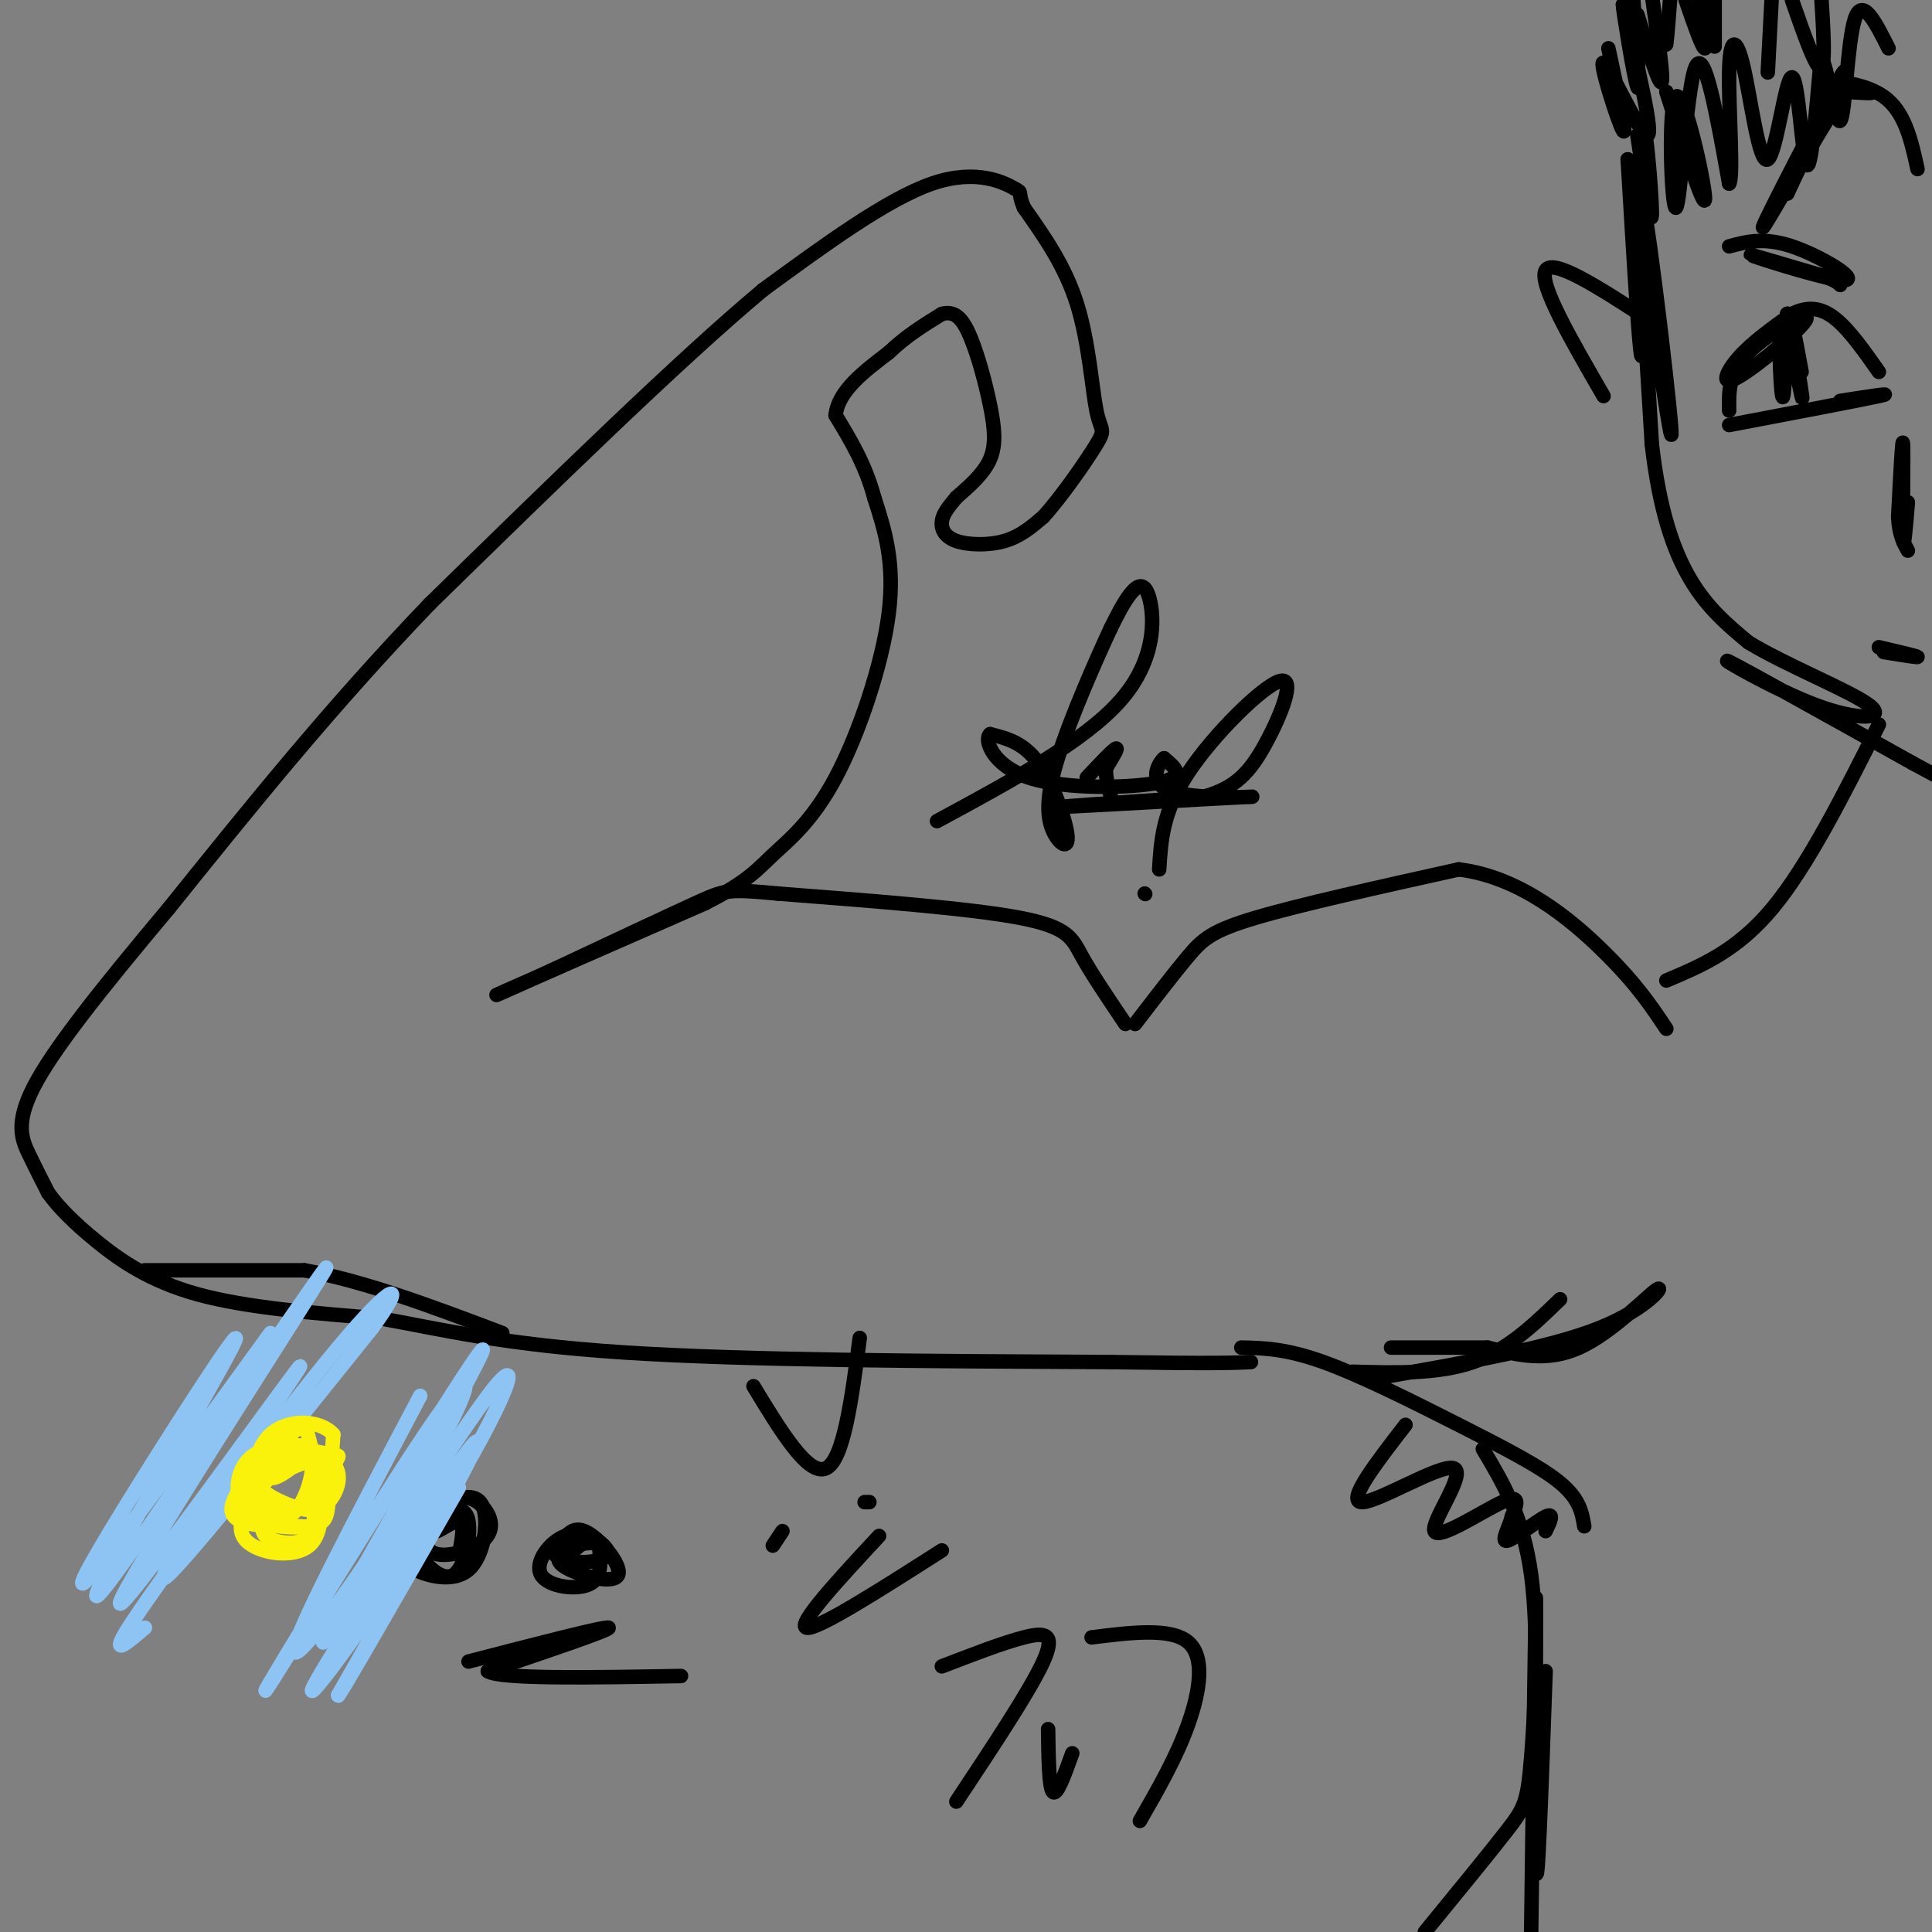 <svg viewBox='0 0 400 400' version='1.1' xmlns='http://www.w3.org/2000/svg' xmlns:xlink='http://www.w3.org/1999/xlink'><rect x="0" y="0" width="400" height="400" fill="#808080" stroke="none"/><g fill='none' stroke='#000000' stroke-width='3' stroke-linecap='round' stroke-linejoin='round'><path d='M233,212c-3.467,-5.133 -6.933,-10.267 -9,-14c-2.067,-3.733 -2.733,-6.067 -13,-8c-10.267,-1.933 -30.133,-3.467 -50,-5'/><path d='M161,185c-10.222,-0.956 -10.778,-0.844 -17,2c-6.222,2.844 -18.111,8.422 -30,14'/><path d='M114,201c-8.489,3.867 -14.711,6.533 -9,4c5.711,-2.533 23.356,-10.267 41,-18'/><path d='M146,187c8.911,-4.545 10.687,-6.909 14,-10c3.313,-3.091 8.161,-6.909 13,-16c4.839,-9.091 9.668,-23.455 11,-34c1.332,-10.545 -0.834,-17.273 -3,-24'/><path d='M181,103c-1.833,-6.833 -4.917,-11.917 -8,-17'/><path d='M173,86c0.500,-5.000 5.750,-9.000 11,-13'/><path d='M184,73c3.667,-3.500 7.333,-5.750 11,-8'/><path d='M195,65c2.841,-0.804 4.442,1.187 6,5c1.558,3.813 3.073,9.450 4,14c0.927,4.550 1.265,8.014 0,11c-1.265,2.986 -4.132,5.493 -7,8'/><path d='M198,103c-1.810,2.144 -2.836,3.502 -3,5c-0.164,1.498 0.533,3.134 3,4c2.467,0.866 6.705,0.962 10,0c3.295,-0.962 5.648,-2.981 8,-5'/><path d='M216,107c3.700,-4.033 8.951,-11.617 11,-15c2.049,-3.383 0.898,-2.565 0,-7c-0.898,-4.435 -1.542,-14.124 -4,-22c-2.458,-7.876 -6.729,-13.938 -11,-20'/><path d='M212,43c-1.560,-3.679 0.042,-2.875 -2,-4c-2.042,-1.125 -7.726,-4.179 -17,-1c-9.274,3.179 -22.137,12.589 -35,22'/><path d='M158,60c-17.333,14.500 -43.167,39.750 -69,65'/><path d='M89,125c-20.500,21.333 -37.250,42.167 -54,63'/><path d='M35,188c-14.583,17.381 -24.042,29.333 -28,37c-3.958,7.667 -2.417,11.048 -1,14c1.417,2.952 2.708,5.476 4,8'/><path d='M10,247c2.083,2.905 5.292,6.167 10,10c4.708,3.833 10.917,8.238 21,11c10.083,2.762 24.042,3.881 38,5'/><path d='M79,273c12.533,2.244 24.867,5.356 50,7c25.133,1.644 63.067,1.822 101,2'/><path d='M230,282c21.667,0.333 25.333,0.167 29,0'/><path d='M257,279c4.613,0.101 9.226,0.202 17,3c7.774,2.798 18.708,8.292 28,13c9.292,4.708 16.940,8.631 21,12c4.060,3.369 4.530,6.185 5,9'/><path d='M307,300c4.179,7.012 8.357,14.024 10,26c1.643,11.976 0.750,28.917 0,38c-0.750,9.083 -1.357,10.310 -5,15c-3.643,4.690 -10.321,12.845 -17,21'/><path d='M291,295c-6.185,8.002 -12.370,16.003 -9,16c3.370,-0.003 16.295,-8.011 19,-7c2.705,1.011 -4.810,11.041 -4,13c0.810,1.959 9.946,-4.155 14,-6c4.054,-1.845 3.027,0.577 2,3'/><path d='M313,314c-0.393,1.929 -2.375,5.250 -1,5c1.375,-0.250 6.107,-4.071 8,-5c1.893,-0.929 0.946,1.036 0,3'/><path d='M320,346c-0.867,24.556 -1.733,49.111 -2,40c-0.267,-9.111 0.067,-51.889 0,-55c-0.067,-3.111 -0.533,33.444 -1,70'/><path d='M235,212c4.022,-5.244 8.044,-10.489 11,-14c2.956,-3.511 4.844,-5.289 14,-8c9.156,-2.711 25.578,-6.356 42,-10'/><path d='M302,180c12.622,1.511 23.178,10.289 30,17c6.822,6.711 9.911,11.356 13,16'/><path d='M345,203c7.333,-3.083 14.667,-6.167 22,-15c7.333,-8.833 14.667,-23.417 22,-38'/><path d='M333,10c2.018,9.375 4.036,18.750 3,17c-1.036,-1.750 -5.125,-14.625 -4,-14c1.125,0.625 7.464,14.750 9,15c1.536,0.250 -1.732,-13.375 -5,-27'/><path d='M336,1c-0.067,0.467 2.267,15.133 3,17c0.733,1.867 -0.133,-9.067 -1,-20'/><path d='M339,3c2.250,7.333 4.500,14.667 5,14c0.500,-0.667 -0.750,-9.333 -2,-18'/><path d='M345,4c-0.083,3.083 -0.167,6.167 0,5c0.167,-1.167 0.583,-6.583 1,-12'/><path d='M349,0c1.750,5.083 3.500,10.167 4,10c0.500,-0.167 -0.250,-5.583 -1,-11'/><path d='M355,6c0.000,2.417 0.000,4.833 0,3c0.000,-1.833 0.000,-7.917 0,-14'/><path d='M366,15c0.000,0.000 1.000,-19.000 1,-19'/><path d='M371,0c2.500,7.167 5.000,14.333 6,14c1.000,-0.333 0.500,-8.167 0,-16'/><path d='M339,28c1.512,10.149 3.024,20.298 3,16c-0.024,-4.298 -1.583,-23.042 -2,-16c-0.417,7.042 0.310,39.869 0,45c-0.310,5.131 -1.655,-17.435 -3,-40'/><path d='M337,33c1.952,10.226 8.333,55.792 9,57c0.667,1.208 -4.381,-41.940 -6,-49c-1.619,-7.060 0.190,21.970 2,51'/><path d='M342,92c1.556,13.578 4.444,22.022 8,28c3.556,5.978 7.778,9.489 12,13'/><path d='M362,133c7.777,4.745 21.219,10.107 25,13c3.781,2.893 -2.097,3.317 -11,0c-8.903,-3.317 -20.829,-10.376 -18,-9c2.829,1.376 20.415,11.188 38,21'/><path d='M396,158c7.333,4.000 6.667,3.500 6,3'/><path d='M341,66c-9.750,-6.333 -19.500,-12.667 -21,-10c-1.500,2.667 5.250,14.333 12,26'/><path d='M345,19c4.040,12.643 8.080,25.285 8,22c-0.080,-3.285 -4.279,-22.499 -6,-21c-1.721,1.499 -0.963,23.711 0,23c0.963,-0.711 2.132,-24.346 4,-29c1.868,-4.654 4.434,9.673 7,24'/><path d='M358,38c0.963,-1.027 -0.129,-15.596 0,-23c0.129,-7.404 1.479,-7.644 3,-1c1.521,6.644 3.212,20.173 5,19c1.788,-1.173 3.674,-17.046 5,-17c1.326,0.046 2.093,16.013 3,18c0.907,1.987 1.953,-10.007 3,-22'/><path d='M377,12c1.274,0.857 2.958,14.000 4,13c1.042,-1.000 1.440,-16.143 3,-21c1.560,-4.857 4.280,0.571 7,6'/><path d='M397,35c-1.304,-5.940 -2.607,-11.881 -7,-15c-4.393,-3.119 -11.875,-3.417 -12,-3c-0.125,0.417 7.107,1.548 9,2c1.893,0.452 -1.554,0.226 -5,0'/><path d='M382,19c-5.690,8.440 -17.417,29.542 -17,28c0.417,-1.542 12.976,-25.726 16,-31c3.024,-5.274 -3.488,8.363 -10,22'/><path d='M371,38c-1.667,3.667 -0.833,1.833 0,0'/><path d='M358,85c-0.075,-3.898 -0.150,-7.796 4,-12c4.150,-4.204 12.525,-8.715 12,-7c-0.525,1.715 -9.949,9.654 -14,12c-4.051,2.346 -2.729,-0.901 0,-4c2.729,-3.099 6.864,-6.049 11,-9'/><path d='M371,65c3.311,-1.667 6.089,-1.333 9,1c2.911,2.333 5.956,6.667 9,11'/><path d='M358,88c13.583,-2.583 27.167,-5.167 31,-6c3.833,-0.833 -2.083,0.083 -8,1'/><path d='M371,69c1.292,7.738 2.583,15.476 2,13c-0.583,-2.476 -3.042,-15.167 -4,-15c-0.958,0.167 -0.417,13.190 0,15c0.417,1.810 0.708,-7.595 1,-17'/><path d='M370,65c0.667,-0.833 1.833,5.583 3,12'/><path d='M358,51c3.601,-0.964 7.202,-1.929 13,0c5.798,1.929 13.792,6.750 11,7c-2.792,0.250 -16.369,-4.071 -19,-5c-2.631,-0.929 5.685,1.536 14,4'/><path d='M377,57c3.000,1.000 3.500,1.500 4,2'/><path d='M395,104c-0.444,5.400 -0.889,10.800 -1,7c-0.111,-3.800 0.111,-16.800 0,-19c-0.111,-2.200 -0.556,6.400 -1,15'/><path d='M393,107c0.167,3.667 1.083,5.333 2,7'/><path d='M389,134c3.917,0.917 7.833,1.833 8,2c0.167,0.167 -3.417,-0.417 -7,-1'/><path d='M287,285c16.875,-2.964 33.750,-5.929 44,-10c10.250,-4.071 13.875,-9.250 12,-8c-1.875,1.250 -9.250,8.929 -16,12c-6.750,3.071 -12.875,1.536 -19,0'/><path d='M308,279c-6.500,0.000 -13.250,0.000 -20,0'/><path d='M280,284c8.917,0.250 17.833,0.500 25,-2c7.167,-2.500 12.583,-7.750 18,-13'/><path d='M30,263c0.000,0.000 33.000,0.000 33,0'/><path d='M63,263c12.333,2.167 26.667,7.583 41,13'/><path d='M96,323c0.000,0.000 0.100,0.100 0.1,0.1'/><path d='M118,323c0.000,0.000 0.100,0.100 0.1,0.1'/><path d='M97,344c14.167,-3.667 28.333,-7.333 29,-7c0.667,0.333 -12.167,4.667 -25,9'/><path d='M101,346c2.500,1.667 21.250,1.333 40,1'/><path d='M120,320c-1.446,1.209 -2.892,2.417 -2,3c0.892,0.583 4.120,0.540 6,0c1.880,-0.540 2.410,-1.578 1,-3c-1.410,-1.422 -4.759,-3.226 -8,-2c-3.241,1.226 -6.372,5.484 -5,8c1.372,2.516 7.249,3.290 10,2c2.751,-1.290 2.375,-4.645 2,-8'/><path d='M124,320c-1.150,-1.195 -5.024,-0.182 -7,1c-1.976,1.182 -2.056,2.533 1,4c3.056,1.467 9.246,3.049 10,1c0.754,-2.049 -3.927,-7.728 -7,-9c-3.073,-1.272 -4.536,1.864 -6,5'/><path d='M87,317c-0.673,1.348 -1.345,2.696 0,5c1.345,2.304 4.708,5.564 7,4c2.292,-1.564 3.513,-7.951 3,-11c-0.513,-3.049 -2.758,-2.759 -5,-1c-2.242,1.759 -4.479,4.988 -6,7c-1.521,2.012 -2.325,2.807 0,4c2.325,1.193 7.780,2.783 11,0c3.220,-2.783 4.206,-9.938 3,-13c-1.206,-3.062 -4.603,-2.031 -8,-1'/><path d='M92,311c-2.565,2.130 -4.977,7.956 -3,10c1.977,2.044 8.342,0.307 11,-2c2.658,-2.307 1.610,-5.185 0,-7c-1.610,-1.815 -3.782,-2.569 -6,-1c-2.218,1.569 -4.482,5.461 -4,6c0.482,0.539 3.709,-2.275 5,-2c1.291,0.275 0.645,3.637 0,7'/><path d='M156,287c5.667,9.333 11.333,18.667 15,17c3.667,-1.667 5.333,-14.333 7,-27'/><path d='M160,320c0.000,0.000 2.000,-3.000 2,-3'/><path d='M180,311c0.000,0.000 -1.000,0.000 -1,0'/><path d='M182,318c-8.583,9.250 -17.167,18.500 -15,19c2.167,0.500 15.083,-7.750 28,-16'/><path d='M195,345c6.333,-2.444 12.667,-4.889 17,-6c4.333,-1.111 6.667,-0.889 4,5c-2.667,5.889 -10.333,17.444 -18,29'/><path d='M217,358c0.083,6.083 0.167,12.167 1,13c0.833,0.833 2.417,-3.583 4,-8'/><path d='M226,339c8.222,-1.022 16.444,-2.044 20,1c3.556,3.044 2.444,10.156 0,17c-2.444,6.844 -6.222,13.422 -10,20'/></g>
<g fill='none' stroke='#8DC4F4' stroke-width='3' stroke-linecap='round' stroke-linejoin='round'><path d='M56,276c-15.911,21.943 -31.821,43.885 -37,50c-5.179,6.115 0.375,-3.598 10,-19c9.625,-15.402 23.322,-36.493 19,-28c-4.322,8.493 -26.663,46.569 -28,51c-1.337,4.431 18.332,-24.785 38,-54'/><path d='M58,276c9.500,-13.637 14.250,-20.729 3,-3c-11.250,17.729 -38.500,60.278 -36,59c2.500,-1.278 34.750,-46.382 37,-49c2.250,-2.618 -25.500,37.252 -28,43c-2.500,5.748 20.250,-22.626 43,-51'/><path d='M77,275c7.500,-10.167 4.750,-10.083 -7,4c-11.750,14.083 -32.500,42.167 -35,46c-2.500,3.833 13.250,-16.583 29,-37'/><path d='M48,307c-9.500,13.000 -19.000,26.000 -22,31c-3.000,5.000 0.500,2.000 4,-1'/><path d='M87,289c-13.474,25.524 -26.949,51.048 -26,53c0.949,1.952 16.321,-19.668 26,-36c9.679,-16.332 13.667,-27.378 3,-12c-10.667,15.378 -35.987,57.179 -35,56c0.987,-1.179 28.282,-45.337 39,-62c10.718,-16.663 4.859,-5.832 -1,5'/><path d='M93,293c-8.092,14.637 -27.821,48.730 -26,47c1.821,-1.730 25.192,-39.284 34,-51c8.808,-11.716 3.052,2.406 -9,22c-12.052,19.594 -30.398,44.660 -27,38c3.398,-6.660 28.542,-45.046 33,-50c4.458,-4.954 -11.771,23.523 -28,52'/><path d='M70,351c-0.500,1.500 12.250,-20.750 25,-43'/></g>
<g fill='none' stroke='#FBF20B' stroke-width='3' stroke-linecap='round' stroke-linejoin='round'><path d='M68,301c-5.460,1.963 -10.920,3.927 -14,6c-3.080,2.073 -3.780,4.256 -2,6c1.780,1.744 6.040,3.050 9,0c2.960,-3.050 4.619,-10.455 3,-12c-1.619,-1.545 -6.516,2.772 -10,7c-3.484,4.228 -5.553,8.369 -3,11c2.553,2.631 9.730,3.752 13,1c3.270,-2.752 2.635,-9.376 2,-16'/><path d='M66,304c-1.816,-3.084 -7.357,-2.792 -10,0c-2.643,2.792 -2.386,8.086 -2,11c0.386,2.914 0.903,3.449 3,4c2.097,0.551 5.773,1.117 8,-2c2.227,-3.117 3.006,-9.919 4,-13c0.994,-3.081 2.203,-2.441 -1,-3c-3.203,-0.559 -10.817,-2.315 -15,0c-4.183,2.315 -4.936,8.703 -2,12c2.936,3.297 9.560,3.503 13,3c3.440,-0.503 3.697,-1.715 4,-5c0.303,-3.285 0.651,-8.642 1,-14'/><path d='M69,297c-2.507,-2.984 -9.275,-3.444 -13,0c-3.725,3.444 -4.408,10.791 -2,14c2.408,3.209 7.908,2.280 10,-1c2.092,-3.280 0.775,-8.912 0,-12c-0.775,-3.088 -1.008,-3.632 -5,0c-3.992,3.632 -11.742,11.439 -11,15c0.742,3.561 9.975,2.877 14,3c4.025,0.123 2.842,1.054 3,-2c0.158,-3.054 1.658,-10.091 0,-13c-1.658,-2.909 -6.474,-1.688 -9,0c-2.526,1.688 -2.763,3.844 -3,6'/><path d='M53,307c0.983,2.007 4.941,4.024 8,5c3.059,0.976 5.220,0.911 7,-1c1.780,-1.911 3.178,-5.667 1,-8c-2.178,-2.333 -7.933,-3.244 -11,-2c-3.067,1.244 -3.448,4.641 -2,5c1.448,0.359 4.724,-2.321 8,-5'/></g>
<g fill='none' stroke='#000000' stroke-width='3' stroke-linecap='round' stroke-linejoin='round'><path d='M194,170c15.286,-8.262 30.571,-16.524 38,-25c7.429,-8.476 7.000,-17.167 6,-21c-1.000,-3.833 -2.571,-2.810 -4,-1c-1.429,1.810 -2.714,4.405 -4,7'/><path d='M230,130c-2.984,6.363 -8.443,18.771 -11,27c-2.557,8.229 -2.211,12.278 -1,15c1.211,2.722 3.288,4.118 3,1c-0.288,-3.118 -2.939,-10.748 -6,-15c-3.061,-4.252 -6.530,-5.126 -10,-6'/><path d='M205,152c-1.333,0.988 0.333,6.458 8,9c7.667,2.542 21.333,2.155 27,1c5.667,-1.155 3.333,-3.077 1,-5'/><path d='M241,157c-0.981,0.789 -3.933,5.263 2,7c5.933,1.737 20.751,0.737 15,1c-5.751,0.263 -32.072,1.789 -37,2c-4.928,0.211 11.536,-0.895 28,-2'/><path d='M249,165c6.810,-1.774 9.836,-5.207 13,-11c3.164,-5.793 6.467,-13.944 3,-13c-3.467,0.944 -13.705,10.984 -19,19c-5.295,8.016 -5.648,14.008 -6,20'/><path d='M237,185c0.000,0.000 0.100,0.100 0.1,0.1'/><path d='M225,161c2.667,-2.833 5.333,-5.667 6,-6c0.667,-0.333 -0.667,1.833 -2,4'/><path d='M229,159c-0.167,1.667 0.417,3.833 1,6'/></g>
</svg>